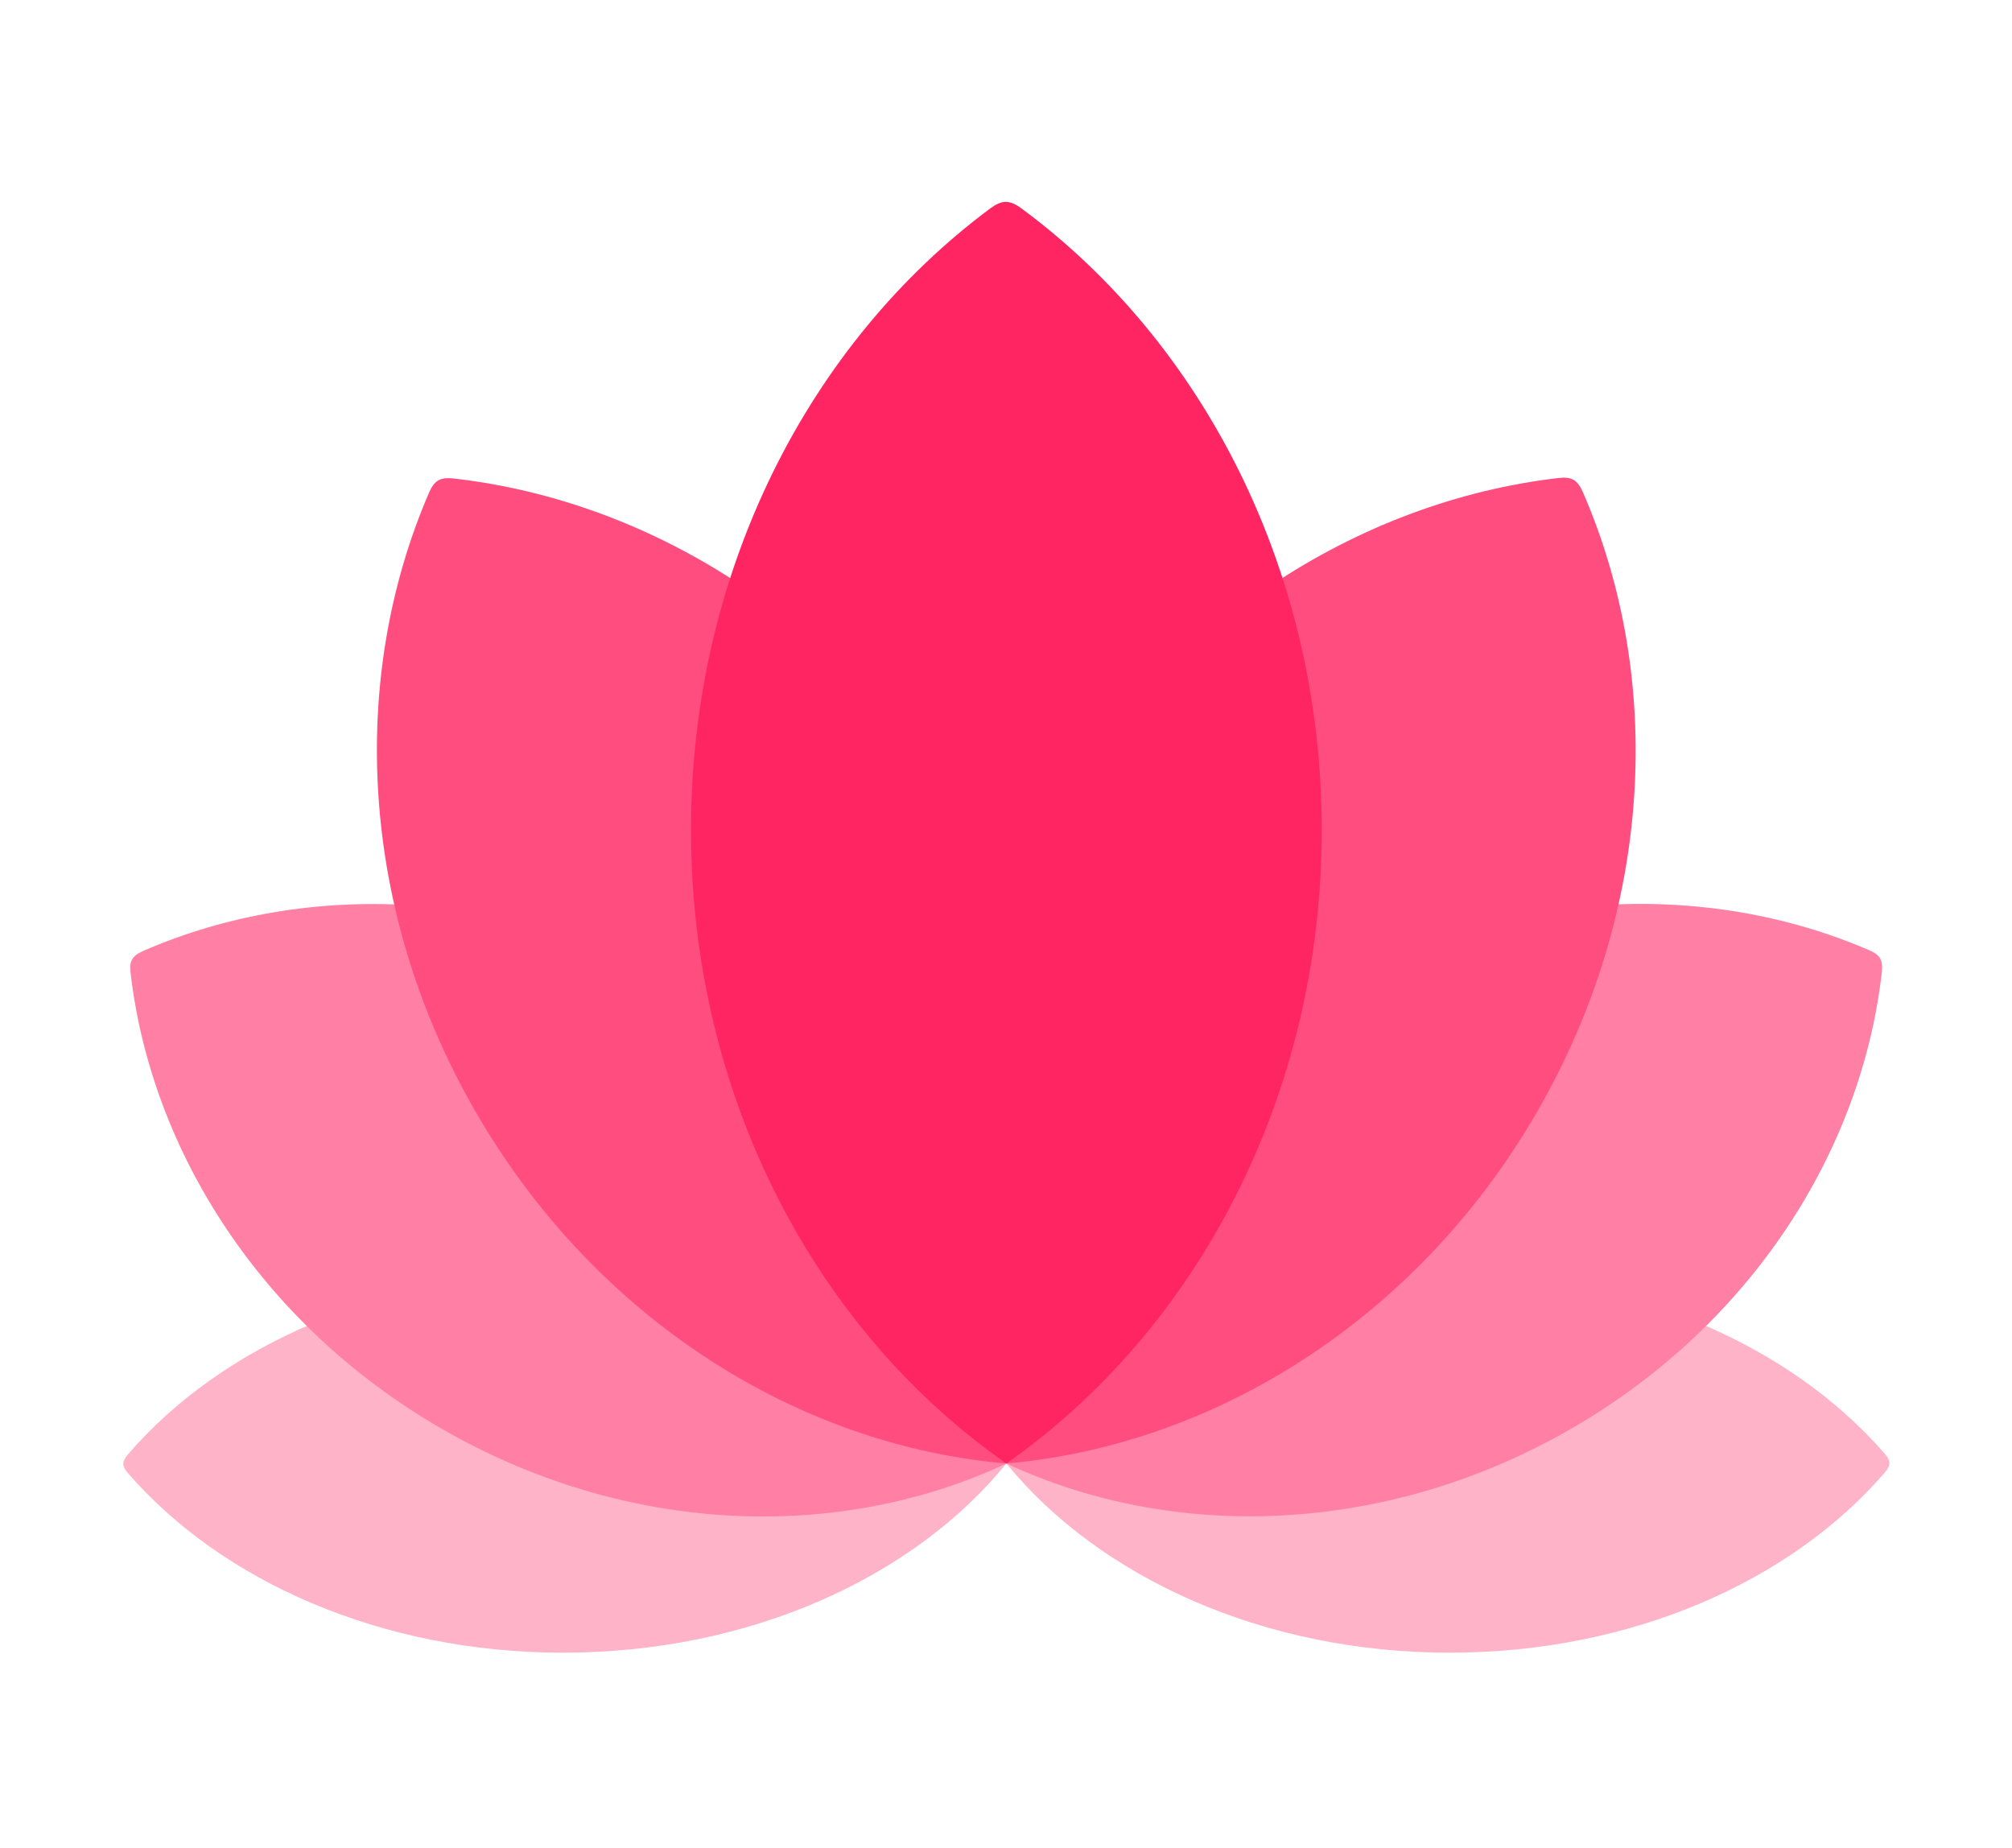 <svg xmlns="http://www.w3.org/2000/svg" width="319" height="293" viewBox="0 0 319 293" fill="none"><path d="M229.844 262.006C200.27 262.006 174.28 250.046 159.559 232.006C174.215 213.966 200.205 202.006 229.844 202.006C258.643 202.006 283.953 213.311 298.824 230.465C299.785 231.572 299.826 232.289 298.812 233.465C283.94 250.706 258.635 262.006 229.844 262.006Z" fill="#FFB3C8"></path><path d="M89.274 202.006C118.847 202.006 144.837 213.966 159.559 232.006C144.902 250.046 118.912 262.006 89.274 262.006C60.474 262.006 35.164 250.7 20.293 233.547C19.332 232.439 19.291 231.722 20.305 230.547C35.178 213.305 60.482 202.006 89.274 202.006Z" fill="#FFB3C8"></path><path d="M249.128 226.488C219.858 243.387 186.161 244.429 159.564 232.01C162.043 202.804 179.794 174.142 209.128 157.206C237.632 140.749 270.22 139.341 296.374 150.65C298.063 151.38 298.582 152.185 298.362 154.121C295.136 182.529 277.625 210.036 249.128 226.488Z" fill="#FF80A4"></path><path d="M110 157.207C139.27 174.105 157.02 202.767 159.564 232.01C133.031 244.466 99.334 243.425 70 226.489C41.496 210.032 23.982 182.514 20.699 154.21C20.487 152.382 20.924 151.53 22.711 150.752C48.926 139.342 81.504 140.754 110 157.207Z" fill="#FF80A4"></path><path d="M243.712 176.247C224.701 209.176 192.457 229.145 159.558 232.007C145.545 202.157 146.717 164.248 165.77 131.247C184.284 99.18 215.241 79.477 247.084 75.784C249.14 75.545 250.098 76.037 250.973 78.047C263.81 107.539 262.221 144.189 243.712 176.247Z" fill="#FF4D7F"></path><path d="M153.346 131.247C172.357 164.176 173.529 202.085 159.558 232.007C126.701 229.218 94.457 209.248 75.404 176.247C56.89 144.18 55.305 107.519 68.028 78.096C68.85 76.195 69.755 75.612 71.933 75.859C103.892 79.488 134.837 99.189 153.346 131.247Z" fill="#FF4D7F"></path><path d="M209.559 131.599C209.559 173.846 189.626 210.975 159.559 232.006C129.492 211.068 109.559 173.939 109.559 131.599C109.559 90.457 128.401 54.299 156.99 33.055C158.836 31.683 160.031 31.624 161.99 33.072C190.726 54.319 209.559 90.468 209.559 131.599Z" fill="#FF2563"></path></svg>